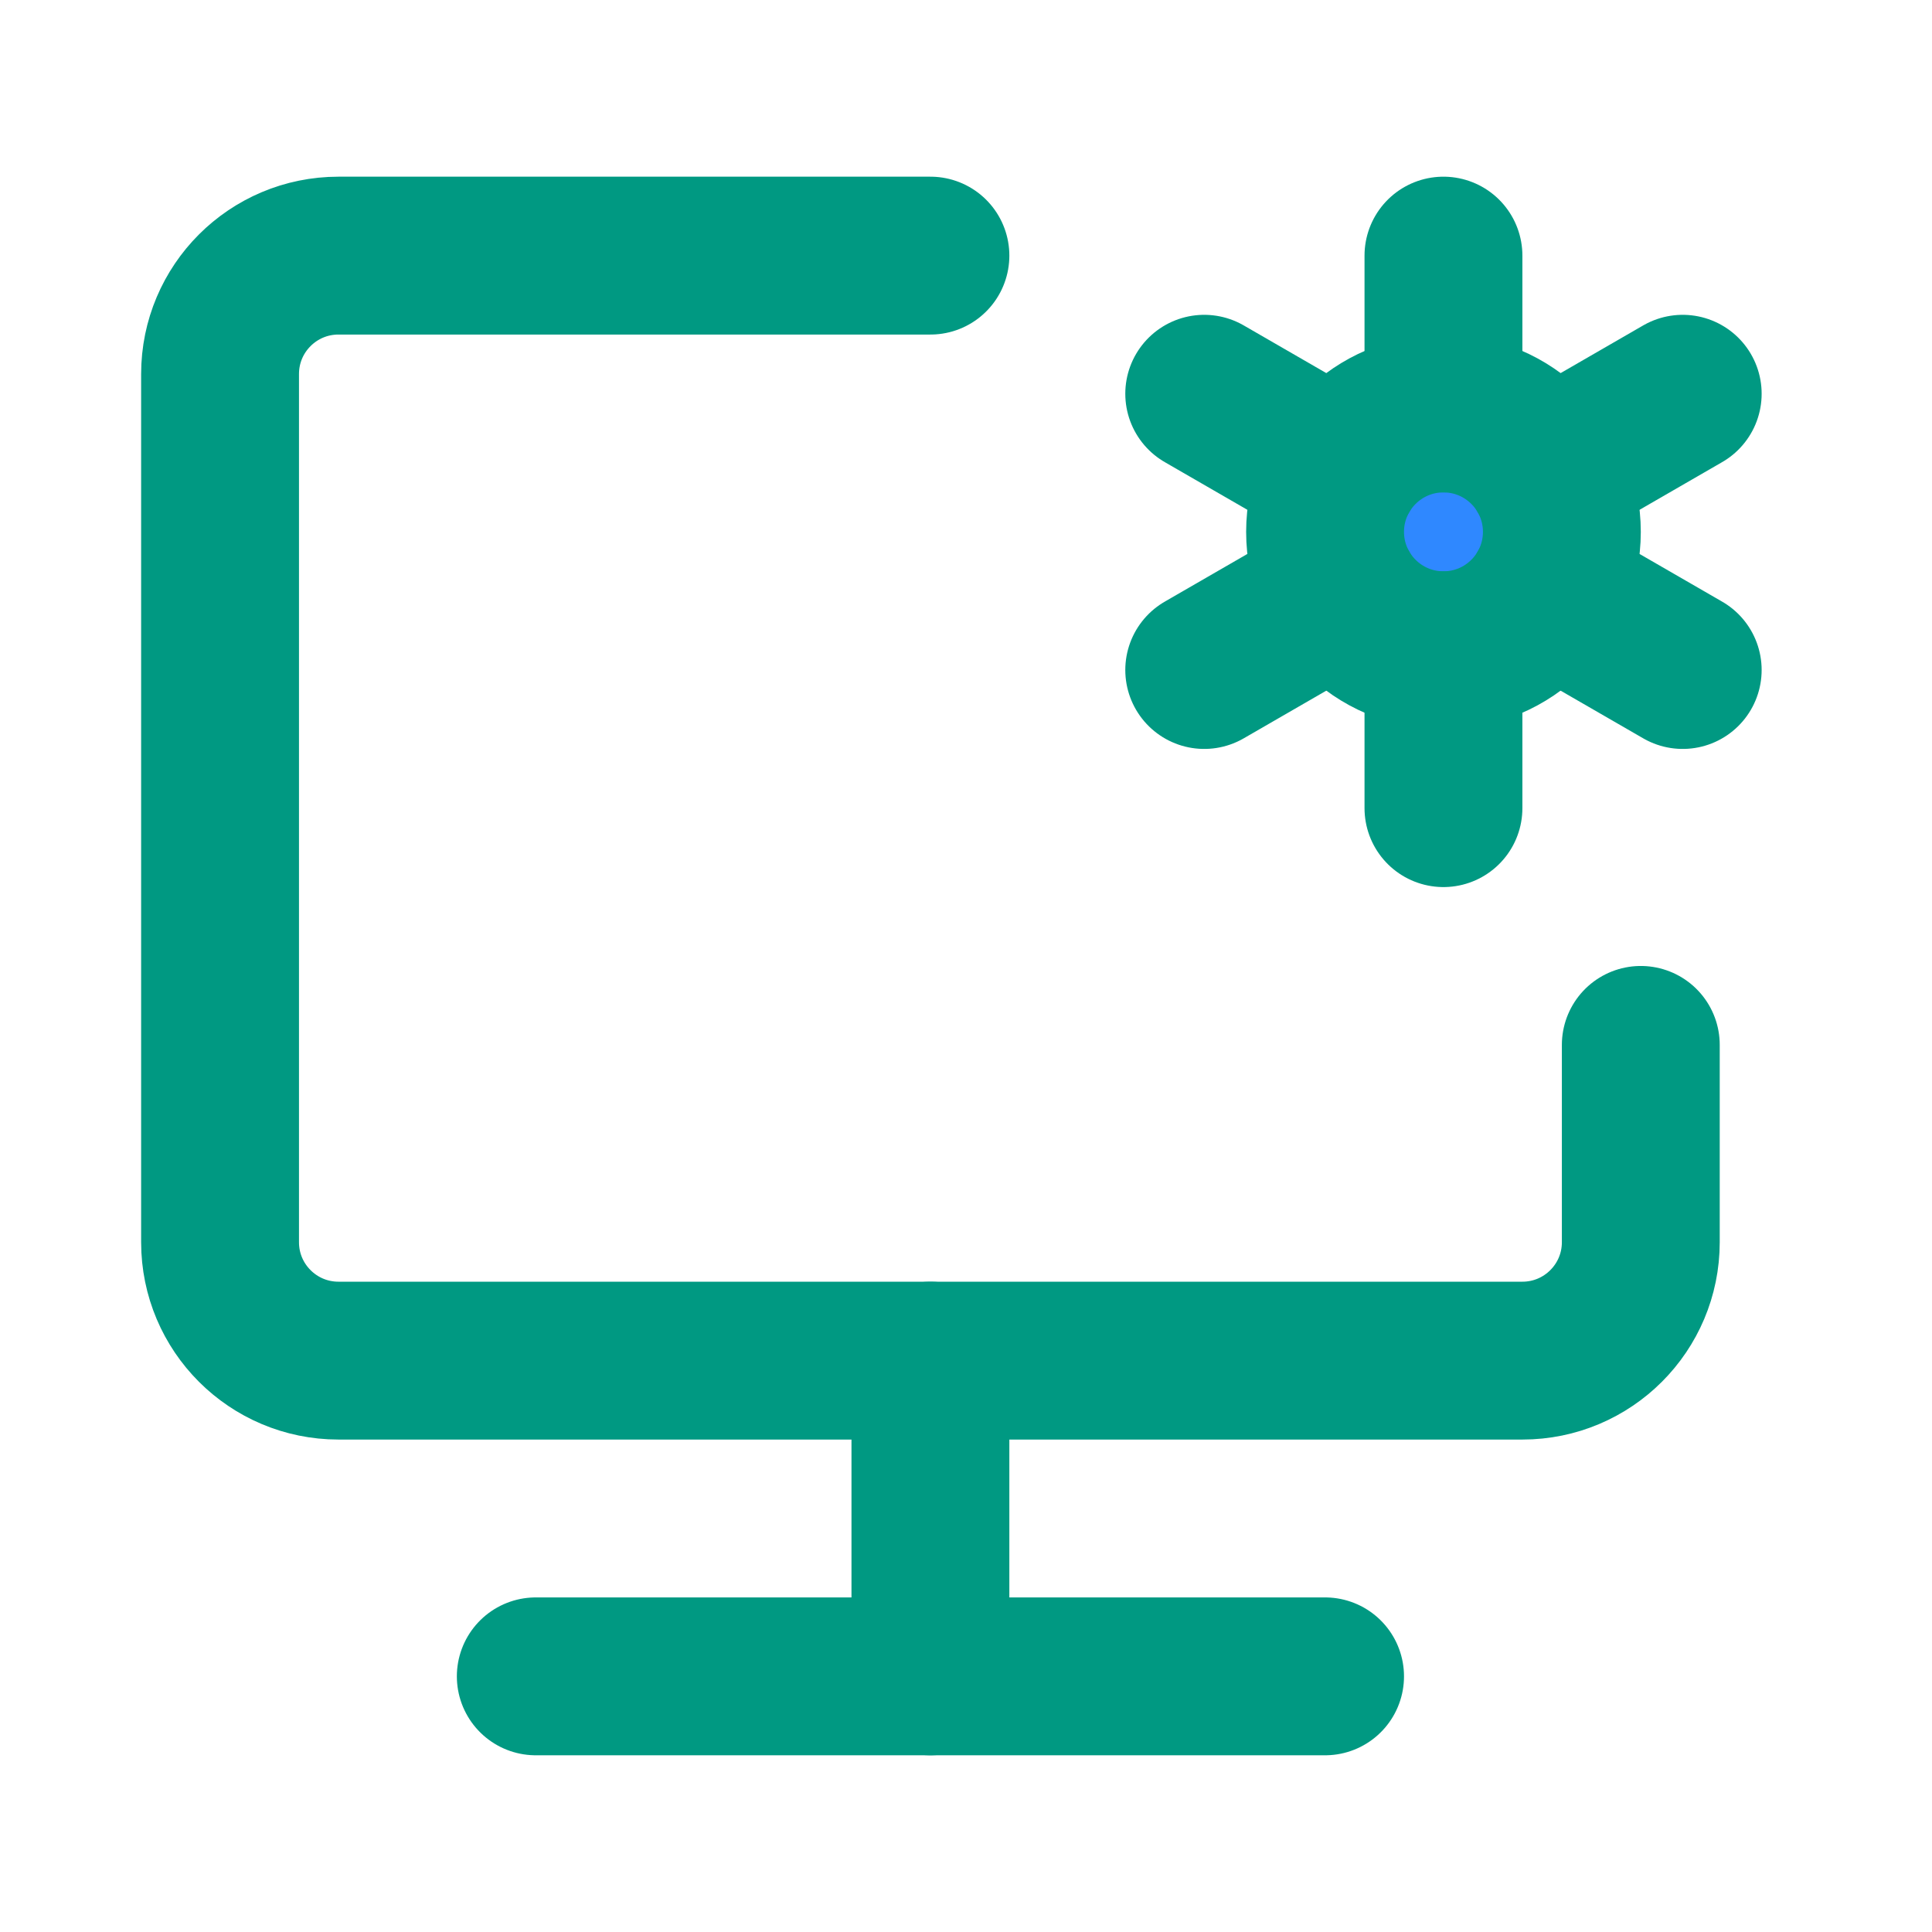 <?xml version="1.0" encoding="UTF-8"?>
<svg xmlns="http://www.w3.org/2000/svg" width="62" height="62" viewBox="0 0 62 62" fill="none">
  <path d="M29.858 8.203H10.862C8.763 8.203 7.062 9.904 7.062 12.002V39.865C7.062 41.963 8.763 43.664 10.862 43.664H48.855C50.954 43.664 52.655 41.963 52.655 39.865V33.532" stroke="#009982" stroke-width="5.066" stroke-linecap="round" stroke-linejoin="round"></path>
  <path d="M29.858 43.664V53.796" stroke="#009982" stroke-width="5.066" stroke-linecap="round" stroke-linejoin="round"></path>
  <path d="M17.194 53.796H42.523" stroke="#009982" stroke-width="5.066" stroke-linecap="round" stroke-linejoin="round"></path>
  <path d="M46.322 20.867C48.421 20.867 50.122 19.166 50.122 17.068C50.122 14.97 48.421 13.269 46.322 13.269C44.224 13.269 42.523 14.97 42.523 17.068C42.523 19.166 44.224 20.867 46.322 20.867Z" fill="#2F88FF" stroke="#009982" stroke-width="5.066"></path>
  <path d="M46.322 25.934V20.868" stroke="#009982" stroke-width="5.066" stroke-linecap="round" stroke-linejoin="round"></path>
  <path d="M46.322 13.269V8.203" stroke="#009982" stroke-width="5.066" stroke-linecap="round" stroke-linejoin="round"></path>
  <path d="M38.645 21.501L43.032 18.968" stroke="#009982" stroke-width="5.066" stroke-linecap="round" stroke-linejoin="round"></path>
  <path d="M49.613 15.169L54 12.636" stroke="#009982" stroke-width="5.066" stroke-linecap="round" stroke-linejoin="round"></path>
  <path d="M38.645 12.636L43.032 15.169" stroke="#009982" stroke-width="5.066" stroke-linecap="round" stroke-linejoin="round"></path>
  <path d="M49.612 18.968L54 21.501" stroke="#009982" stroke-width="5.066" stroke-linecap="round" stroke-linejoin="round"></path>
</svg>
